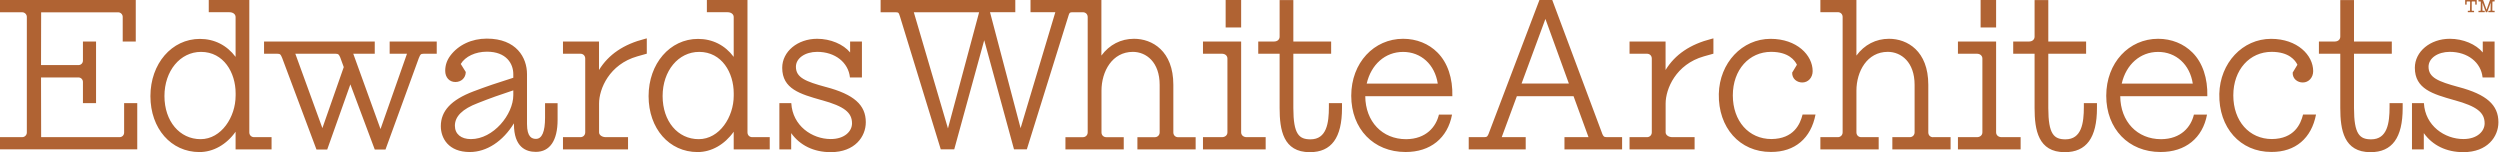 <svg width="1150" height="70" viewBox="0 0 1150 70" fill="none" xmlns="http://www.w3.org/2000/svg">
<g clip-path="url(#clip0_47_1955)">
<path d="M250.726 47.451V54.145C250.726 60.62 249.304 63.884 246.548 63.884C244.774 63.884 242.422 63.175 242.422 57.032V34.081C242.422 26.547 237.585 17.762 223.934 17.762C216.999 17.762 210.854 20.641 207.114 25.646C205.56 27.764 204.797 30.021 204.797 32.585C204.797 35.604 206.71 37.721 209.467 37.721C212.223 37.721 214.137 35.814 214.242 33.32V33.101L211.951 29.426C214.023 25.97 218.693 23.774 223.995 23.774C232.95 23.774 236.119 29.321 236.119 34.081V35.77C229.078 37.975 223.398 39.9 217.745 42.053C207.535 45.938 202.777 51.03 202.777 58.047C202.777 63.542 206.271 69.93 216.103 69.93C223.855 69.93 231.317 65.039 236.417 56.718V57.102C236.417 67.655 241.877 69.86 246.469 69.86C252.939 69.86 256.494 64.636 256.494 55.151V47.486H250.735L250.726 47.451ZM236.119 43.759C236.119 52.675 226.945 63.989 216.621 63.989C212.065 63.989 209.247 61.626 209.247 57.846C209.247 53.55 212.689 50.12 219.843 47.407C225.172 45.29 230.36 43.435 236.119 41.562V43.767V43.759ZM346.053 63.096C344.772 63.096 343.841 62.169 343.841 60.891V0H325.16V5.626H334.72C336.327 5.626 337.503 6.554 337.503 7.831V26.163C333.518 20.808 327.759 17.894 321.096 17.894C308.13 17.894 298.35 29.312 298.35 44.222C298.35 59.133 307.823 69.948 320.903 69.948C327.293 69.948 333.351 66.465 337.503 60.594V68.722H354.077V63.096H346.053ZM337.512 44.083C337.512 53.708 331.042 64.015 321.403 64.015C311.764 64.015 304.803 55.773 304.803 44.188C304.803 32.602 312.036 23.87 321.623 23.87C332.052 23.87 337.512 33.443 337.512 42.91V44.083ZM296.682 17.867C286.85 20.37 279.915 25.078 275.544 32.2V19.093H258.969V24.719H266.993C268.275 24.719 269.205 25.646 269.205 26.924V60.891C269.205 62.142 268.248 63.096 266.993 63.096H258.969V68.722H288.896V63.096H278.686C276.939 63.096 275.57 62.116 275.57 60.891V47.617C275.57 40.898 280.266 29.584 293.18 25.918L297.525 24.692V17.649L296.682 17.867ZM379.939 40.031C370.546 37.476 366.121 35.709 366.121 30.704C366.121 26.784 370.326 23.852 375.901 23.852C384.144 23.852 390.263 28.718 390.974 35.63H396.487V19.093H391.053V24.124C387.91 20.344 382.037 17.841 375.901 17.841C366.885 17.841 359.818 23.712 359.818 31.194C359.818 40.932 368.149 43.269 377.788 46.016L378.113 46.095C388.323 48.921 391.931 51.721 391.931 56.752C391.931 60.34 388.568 63.962 382.151 63.962C373.495 63.962 364.568 57.82 363.997 47.451H358.51V68.714H363.944V61.233C368.018 66.92 374.373 69.991 382.16 69.991C393.221 69.991 398.269 62.869 398.269 56.227C398.269 48.256 392.782 43.417 379.948 40.023L379.939 40.031ZM179.242 19.093V24.719H187.213L175.037 59.369L162.501 24.719H172.386V19.093H121.461V24.719H127.527C128.976 24.692 129.169 25.209 129.687 26.434L129.792 26.652L145.576 68.775H150.518L161.167 38.806L172.386 68.775H177.328L192.673 26.679L192.84 26.329C193.332 25.156 193.498 24.727 194.833 24.727H200.899V19.101H179.242V19.093ZM148.297 58.931L135.849 24.719H154.39C155.724 24.719 155.97 25.183 156.523 26.46L158.129 30.861L148.297 58.922V58.931ZM57.096 47.451V60.996C57.096 62.169 56.192 63.087 55.024 63.087H18.927L18.874 35.621H36.08C37.23 35.621 38.152 36.549 38.152 37.686V47.451H44.183V19.093H38.152V27.878C38.152 29.05 37.248 29.942 36.08 29.942H18.874L18.927 5.661H54.34C55.49 5.661 56.447 6.615 56.447 7.753V19.093H62.451V0H0V5.652H10.271C11.36 5.652 12.343 6.633 12.343 7.744V60.987C12.343 62.099 11.386 63.079 10.271 63.079H0V68.705H63.136V47.443H57.105L57.096 47.451ZM116.896 63.096C115.615 63.096 114.684 62.169 114.684 60.891V0H96.029V5.626H105.563C107.205 5.626 108.372 6.554 108.372 7.831V26.163C104.36 20.808 98.593 17.894 91.965 17.894C78.99 17.894 69.193 29.312 69.193 44.222C69.193 59.133 78.692 69.948 91.745 69.948C98.136 69.948 104.229 66.465 108.372 60.594V68.722H124.92V63.096H116.896ZM108.381 44.083C108.381 53.708 101.885 64.015 92.272 64.015C82.659 64.015 75.645 55.773 75.645 44.188C75.645 32.602 82.879 23.87 92.465 23.87C102.921 23.87 108.39 33.443 108.39 42.91V44.083H108.381ZM1008.51 24.15C1004.49 20.099 998.867 17.841 992.731 17.841C979.352 17.841 968.871 28.831 968.871 44.056C968.871 59.281 979.142 69.921 993.828 69.921C1005.29 69.974 1013.25 63.472 1015.23 52.71H1009.2C1007.89 58.284 1003.36 63.971 994.1 64.024C983.092 64.024 975.393 55.895 975.314 44.249H1015.37C1015.58 36.059 1013.24 28.831 1008.49 24.124L1008.51 24.15H1008.51ZM975.99 38.456C978 29.698 984.453 23.879 992.731 23.879C1001.01 23.879 1007.34 29.698 1008.68 38.456H975.999H975.99ZM911.081 0V12.644H918.209V0H911.081ZM787.329 17.867C777.497 20.37 770.535 25.051 766.163 32.2V19.093H749.589V24.719H757.613C758.895 24.719 759.825 25.646 759.825 26.924V60.891C759.825 62.142 758.868 63.096 757.613 63.096H749.589V68.722H779.516V63.096H769.306C767.559 63.096 766.19 62.116 766.19 60.891V47.617C766.19 40.898 770.886 29.584 783.8 25.918L788.171 24.692V17.649L787.329 17.867ZM889.231 63.123C887.949 63.123 887.019 62.195 887.019 60.917V38.999C887.019 23.363 877.301 17.841 868.97 17.841C862.904 17.841 857.637 20.562 853.95 25.567V0H837.376V5.6H845.399C846.681 5.6 847.611 6.527 847.611 7.805V60.891C847.611 62.142 846.655 63.096 845.399 63.096H837.376V68.722H864.194V63.096H856.171C854.889 63.096 853.958 62.169 853.958 60.891V41.694C853.958 32.83 858.901 23.852 868.373 23.852C874.518 23.852 880.716 28.534 880.716 38.999V60.891C880.716 62.142 879.759 63.096 878.503 63.096H870.48V68.722H897.272V63.096H889.24V63.123H889.231ZM920.72 63.096C919.271 63.096 918.209 62.169 918.209 60.891V19.093H900.652V24.719H909.387C910.861 24.719 911.897 25.646 911.897 26.924V60.891C911.897 62.169 910.861 63.096 909.387 63.096H900.652V68.722H929.49V63.096H920.72ZM1105.23 47.451V49.709C1105.23 63.359 1100.39 70 1090.43 70C1078.17 70 1076.53 59.745 1076.53 49.709V24.719H1066.7V19.093H1074.02C1075.5 19.093 1076.53 18.165 1076.53 16.887V0.026H1082.84V19.093H1100.23V24.719H1082.84V49.709C1082.84 61.862 1085.51 64.094 1090.74 64.094C1098.19 64.094 1099.2 56.56 1099.2 49.219V47.451H1105.23ZM1130.95 40.031C1121.56 37.476 1117.13 35.709 1117.13 30.704C1117.13 26.784 1121.34 23.852 1126.91 23.852C1135.16 23.852 1141.27 28.718 1141.99 35.63H1147.51V19.093H1142.07V24.124C1138.93 20.344 1133.06 17.841 1126.91 17.841C1117.91 17.841 1110.83 23.712 1110.83 31.194C1110.83 40.932 1119.15 43.269 1128.79 46.016L1129.12 46.095C1139.33 48.921 1142.93 51.721 1142.93 56.752C1142.93 60.34 1139.58 63.962 1133.16 63.962C1124.5 63.962 1115.57 57.82 1115 47.451H1109.51V68.714H1114.95V61.233C1119.02 66.92 1125.38 69.991 1133.16 69.991C1144.22 69.991 1149.27 62.869 1149.27 56.227C1149.27 48.256 1143.78 43.417 1130.94 40.023L1130.95 40.031ZM739.134 63.096C737.712 63.096 737.492 62.606 736.974 61.381L736.895 61.136L714.036 0H708.137L684.926 61.11L684.873 61.276C684.303 62.667 684.136 63.096 682.687 63.096H675.612V68.722H701.825V63.096H690.79L697.752 44.249H723.833L730.715 63.096H719.654V68.722H746.166V63.096H739.116H739.134ZM710.893 8.706L721.682 38.43H699.92L710.893 8.706ZM964.604 47.451V49.709C964.604 63.359 959.767 70 949.803 70C937.54 70 935.907 59.745 935.907 49.709V24.719H926.075V19.093H933.396C934.871 19.093 935.907 18.165 935.907 16.887V0.026H942.219V19.093H959.609V24.719H942.219V49.709C942.219 61.862 944.887 64.094 950.111 64.094C957.564 64.094 958.573 56.56 958.573 49.219V47.451H964.604ZM829.185 52.675C828.07 57.138 825.121 63.849 814.876 63.962C804.421 63.962 797.099 55.694 797.099 43.864C797.099 32.034 804.666 23.852 814.709 23.852C822.742 23.852 825.63 27.773 826.587 29.785L824.401 33.399C824.295 36.312 826.692 37.966 829.071 37.94C831.775 37.94 833.82 35.682 833.82 32.716C833.82 25.401 826.587 17.867 814.463 17.867C801.357 17.867 790.98 28.936 790.656 43.19C790.331 58.66 800.242 69.948 814.604 69.895C825.691 69.974 833.065 63.534 835.137 52.684H829.185V52.675ZM1059.41 52.675C1058.3 57.138 1055.34 63.849 1045.1 63.962C1034.64 63.962 1027.32 55.694 1027.32 43.864C1027.32 32.034 1034.89 23.852 1044.94 23.852C1052.97 23.852 1055.86 27.773 1056.81 29.785L1054.63 33.399C1054.52 36.312 1056.93 37.966 1059.3 37.94C1062 37.94 1064.06 35.682 1064.06 32.716C1064.06 25.401 1056.81 17.867 1044.69 17.867C1031.59 17.867 1021.21 28.936 1020.88 43.19C1020.56 58.66 1030.47 69.948 1044.84 69.895C1055.93 69.974 1063.3 63.534 1065.37 52.684H1059.42L1059.41 52.675ZM541.948 63.123C540.667 63.123 539.736 62.195 539.736 60.917V38.999C539.736 23.389 529.992 17.841 521.661 17.841C515.595 17.841 510.328 20.562 506.641 25.567V0H474.037V5.626H485.449L469.472 58.958L455.409 5.626H467.04V0H405.081V5.652H412.156C413.333 5.652 413.438 5.95 413.798 7.044C413.851 7.236 413.939 7.455 413.991 7.612L432.751 68.696H438.949L452.74 18.497L466.444 68.696H472.343L491.375 7.647C491.427 7.429 491.515 7.236 491.568 7.026C491.919 5.994 492.033 5.635 493.21 5.635H498.126C499.407 5.635 500.338 6.562 500.338 7.84V60.9C500.338 62.151 499.381 63.105 498.126 63.105H490.102V68.731H516.921V63.105H508.897C507.615 63.105 506.685 62.178 506.685 60.9V41.703C506.685 32.839 511.627 23.861 521.099 23.861C527.244 23.861 533.442 28.543 533.442 39.034V60.9C533.442 62.151 532.485 63.105 531.23 63.105H523.206V68.731H549.998V63.105H541.975V63.131L541.948 63.123ZM436.061 59.071L420.356 5.635H450.396L436.061 59.071ZM563.798 0V12.644H570.927V0H563.798ZM573.437 63.096C571.989 63.096 570.927 62.169 570.927 60.891V19.093H553.369V24.719H562.104C563.579 24.719 564.615 25.646 564.615 26.924V60.891C564.615 62.169 563.579 63.096 562.104 63.096H553.369V68.722H582.207V63.096H573.437ZM617.322 47.451V49.709C617.322 63.359 612.485 70 602.521 70C590.257 70 588.624 59.745 588.624 49.709V24.719H578.792V19.093H586.114C587.589 19.093 588.624 18.165 588.624 16.887V0.026H594.936V19.093H612.327V24.719H594.936V49.709C594.936 61.862 597.614 64.094 602.828 64.094C610.281 64.094 611.291 56.56 611.291 49.219V47.451H617.322ZM661.224 24.15C657.212 20.099 651.585 17.841 645.44 17.841C632.061 17.841 621.571 28.831 621.571 44.056C621.571 59.281 631.842 69.921 646.528 69.921C657.993 69.974 665.947 63.472 667.939 52.71H661.908C660.6 58.284 656.062 63.971 646.809 64.024C635.801 64.024 628.102 55.895 628.023 44.249H668.08C668.299 36.059 665.947 28.831 661.197 24.124L661.224 24.15ZM628.681 38.456C630.7 29.698 637.144 23.879 645.422 23.879C653.7 23.879 660.03 29.698 661.373 38.456H628.69H628.681ZM1139.3 2.118H1138.61V0.884C1138.61 0.761 1138.51 0.665 1138.39 0.665H1137.22C1137.1 0.665 1137 0.761 1137 0.884V4.742C1137 4.865 1137.1 4.961 1137.22 4.961H1138.07V5.626H1135.19V4.961H1135.99C1136.11 4.961 1136.21 4.865 1136.21 4.742L1136.26 0.884C1136.26 0.761 1136.16 0.665 1136.04 0.665H1134.88C1134.76 0.665 1134.66 0.761 1134.66 0.884V2.118H1133.97V0H1139.29V2.118H1139.3ZM1142.22 0H1140.09V0.665H1140.94C1141.06 0.665 1141.16 0.761 1141.16 0.884L1141.12 4.742C1141.12 4.865 1141.02 4.961 1140.9 4.961H1140.1V5.626H1142.98V4.961H1142.13C1142 4.961 1141.91 4.865 1141.91 4.742V1.251L1143.49 5.626H1144.11L1145.72 1.225L1145.67 4.742C1145.67 4.865 1145.58 4.961 1145.45 4.961H1144.65V5.626H1147.53V4.961H1146.68C1146.56 4.961 1146.46 4.865 1146.46 4.742L1146.51 0.884C1146.51 0.761 1146.6 0.665 1146.73 0.665H1147.52V0H1145.4L1143.81 4.489L1142.22 0Z" fill="#B06333"/>
</g>
<defs>
<clipPath id="clip0_47_1955">
<rect width="1150" height="70" fill="white"/>
</clipPath>
</defs>
</svg>
